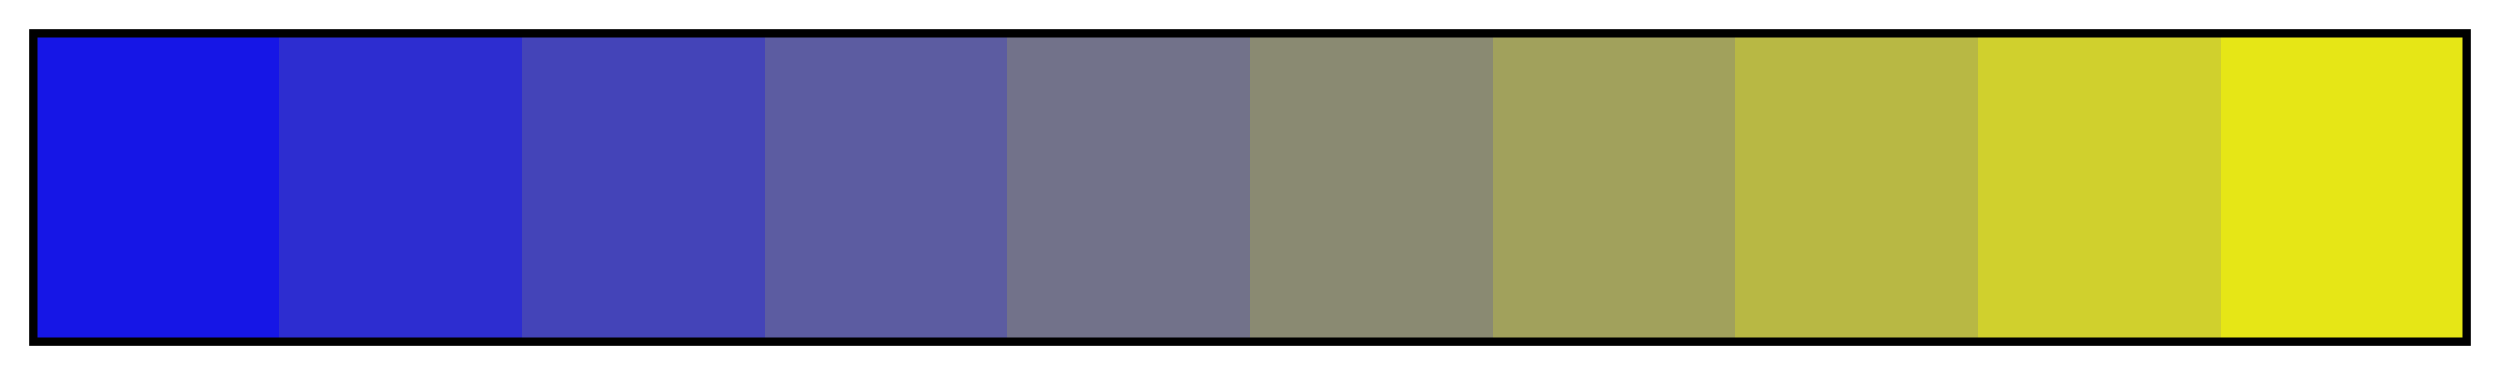 <svg height="45" viewBox="0 0 300 45" width="300" xmlns="http://www.w3.org/2000/svg" xmlns:xlink="http://www.w3.org/1999/xlink"><linearGradient id="a" gradientUnits="objectBoundingBox" spreadMethod="pad" x1="0%" x2="100%" y1="0%" y2="0%"><stop offset="0" stop-color="#1616e6"/><stop offset=".1" stop-color="#1616e6"/><stop offset=".1" stop-color="#2d2dd0"/><stop offset=".2" stop-color="#2d2dd0"/><stop offset=".2" stop-color="#4444b8"/><stop offset=".3" stop-color="#4444b8"/><stop offset=".3" stop-color="#5c5ca1"/><stop offset=".4" stop-color="#5c5ca1"/><stop offset=".4" stop-color="#72728a"/><stop offset=".5" stop-color="#72728a"/><stop offset=".5" stop-color="#8a8a72"/><stop offset=".6" stop-color="#8a8a72"/><stop offset=".6" stop-color="#a1a15c"/><stop offset=".7" stop-color="#a1a15c"/><stop offset=".7" stop-color="#b8b844"/><stop offset=".8" stop-color="#b8b844"/><stop offset=".8" stop-color="#d0d02d"/><stop offset=".9" stop-color="#d0d02d"/><stop offset=".9" stop-color="#e6e616"/><stop offset="1" stop-color="#e6e616"/></linearGradient><path d="m4 4h292v37h-292z" fill="url(#a)" stroke="#000"/></svg>